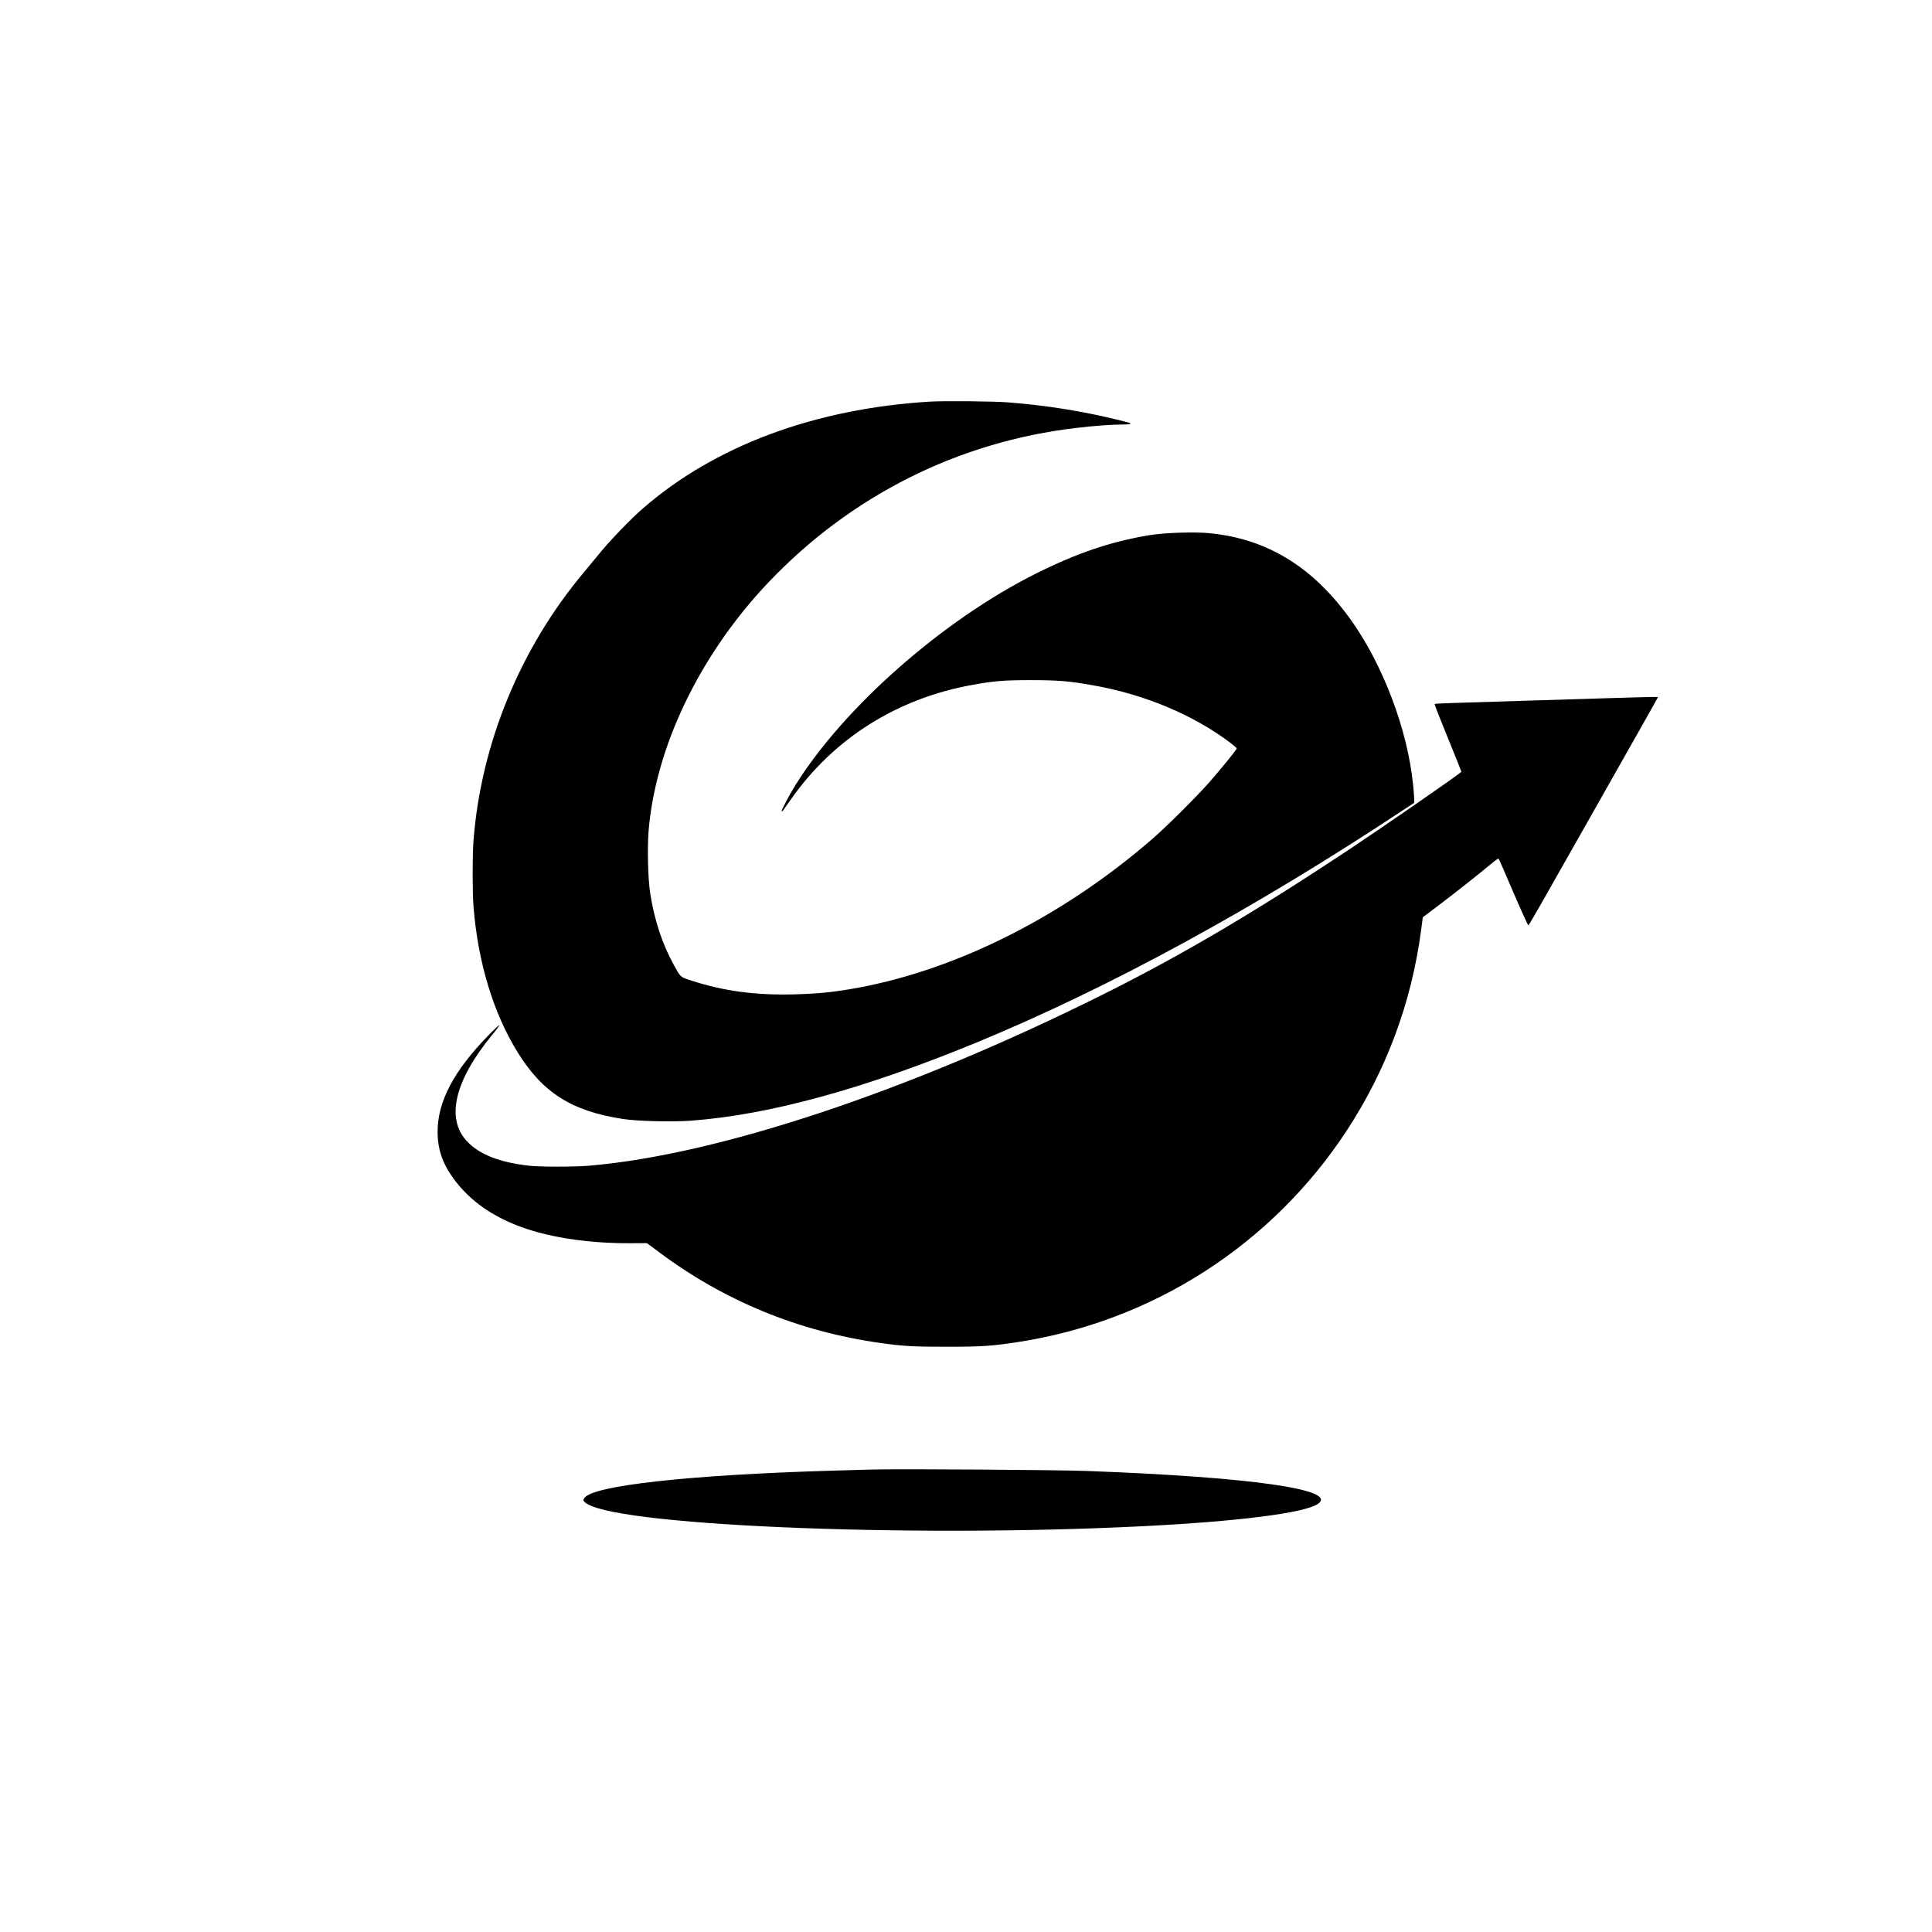 <?xml version="1.0" standalone="no"?>
<!DOCTYPE svg PUBLIC "-//W3C//DTD SVG 20010904//EN"
 "http://www.w3.org/TR/2001/REC-SVG-20010904/DTD/svg10.dtd">
<svg version="1.0" xmlns="http://www.w3.org/2000/svg"
 width="2362pt" height="2362pt" viewBox="0 0 2362 2362"
 preserveAspectRatio="xMidYMid meet">
<g transform="translate(0,2362) scale(0.1,-0.1)"
fill="#000000" stroke="none">
<path d="M11370 18710 c-1412 -86 -2633 -541 -3515 -1310 -146 -127 -394 -385
-521 -540 -61 -74 -150 -182 -198 -240 -775 -924 -1255 -2090 -1347 -3275 -14
-182 -14 -632 0 -810 55 -682 241 -1296 538 -1778 308 -497 661 -721 1288
-817 178 -28 606 -38 835 -21 960 72 2117 390 3495 958 1630 674 3405 1642
5232 2854 l113 74 0 45 c0 25 -7 108 -15 185 -68 662 -361 1441 -748 1990
-463 656 -1028 1007 -1737 1076 -188 19 -563 6 -745 -25 -478 -81 -881 -219
-1387 -472 -1128 -565 -2330 -1621 -2928 -2574 -74 -117 -182 -322 -174 -329
3 -3 12 3 20 14 8 11 51 73 97 137 525 746 1302 1233 2227 1397 256 46 381 56
705 56 331 -1 453 -10 745 -61 635 -110 1237 -361 1693 -706 42 -32 77 -63 77
-68 0 -15 -191 -249 -340 -419 -157 -177 -509 -528 -680 -677 -1080 -941
-2375 -1599 -3600 -1828 -302 -56 -488 -75 -800 -83 -472 -11 -855 41 -1248
169 -138 45 -129 37 -215 193 -141 255 -238 552 -288 875 -27 174 -36 547 -20
755 84 1032 626 2159 1462 3041 1011 1065 2326 1725 3774 1893 218 26 423 41
553 41 56 0 102 4 102 9 0 11 6 9 -182 55 -404 99 -856 171 -1303 206 -178 15
-787 20 -965 10z"/>
<path d="M19645 15084 c-209 -7 -688 -22 -1065 -33 -835 -25 -1033 -32 -1041
-37 -4 -2 69 -189 162 -416 93 -226 167 -413 166 -414 -73 -62 -949 -668
-1372 -949 -1150 -763 -2043 -1290 -3001 -1768 -2365 -1183 -4711 -1965 -6289
-2098 -185 -16 -591 -16 -733 -1 -366 40 -618 140 -768 305 -254 277 -144 736
306 1286 56 67 99 126 96 129 -4 3 -63 -52 -132 -123 -424 -433 -624 -812
-624 -1179 0 -216 59 -390 197 -578 176 -240 413 -419 733 -553 367 -154 891
-239 1447 -234 l182 1 133 -99 c805 -605 1719 -981 2723 -1122 277 -39 400
-46 810 -46 418 0 555 9 860 56 1651 251 3112 1188 4028 2584 486 741 793
1567 910 2446 l22 165 203 153 c182 137 498 387 657 520 33 27 63 47 67 43 4
-4 85 -189 180 -412 96 -223 178 -404 183 -403 8 1 132 217 788 1378 171 303
420 743 554 979 134 236 243 431 243 433 0 5 -165 2 -625 -13z"/>
<path d="M10660 5654 c-69 -2 -289 -8 -490 -14 -1738 -51 -2926 -182 -3025
-334 -17 -25 -17 -28 1 -47 257 -285 3915 -444 6824 -298 1165 58 1976 161
2141 272 261 175 -806 328 -2811 403 -379 14 -2268 27 -2640 18z"/>
</g>
</svg>
